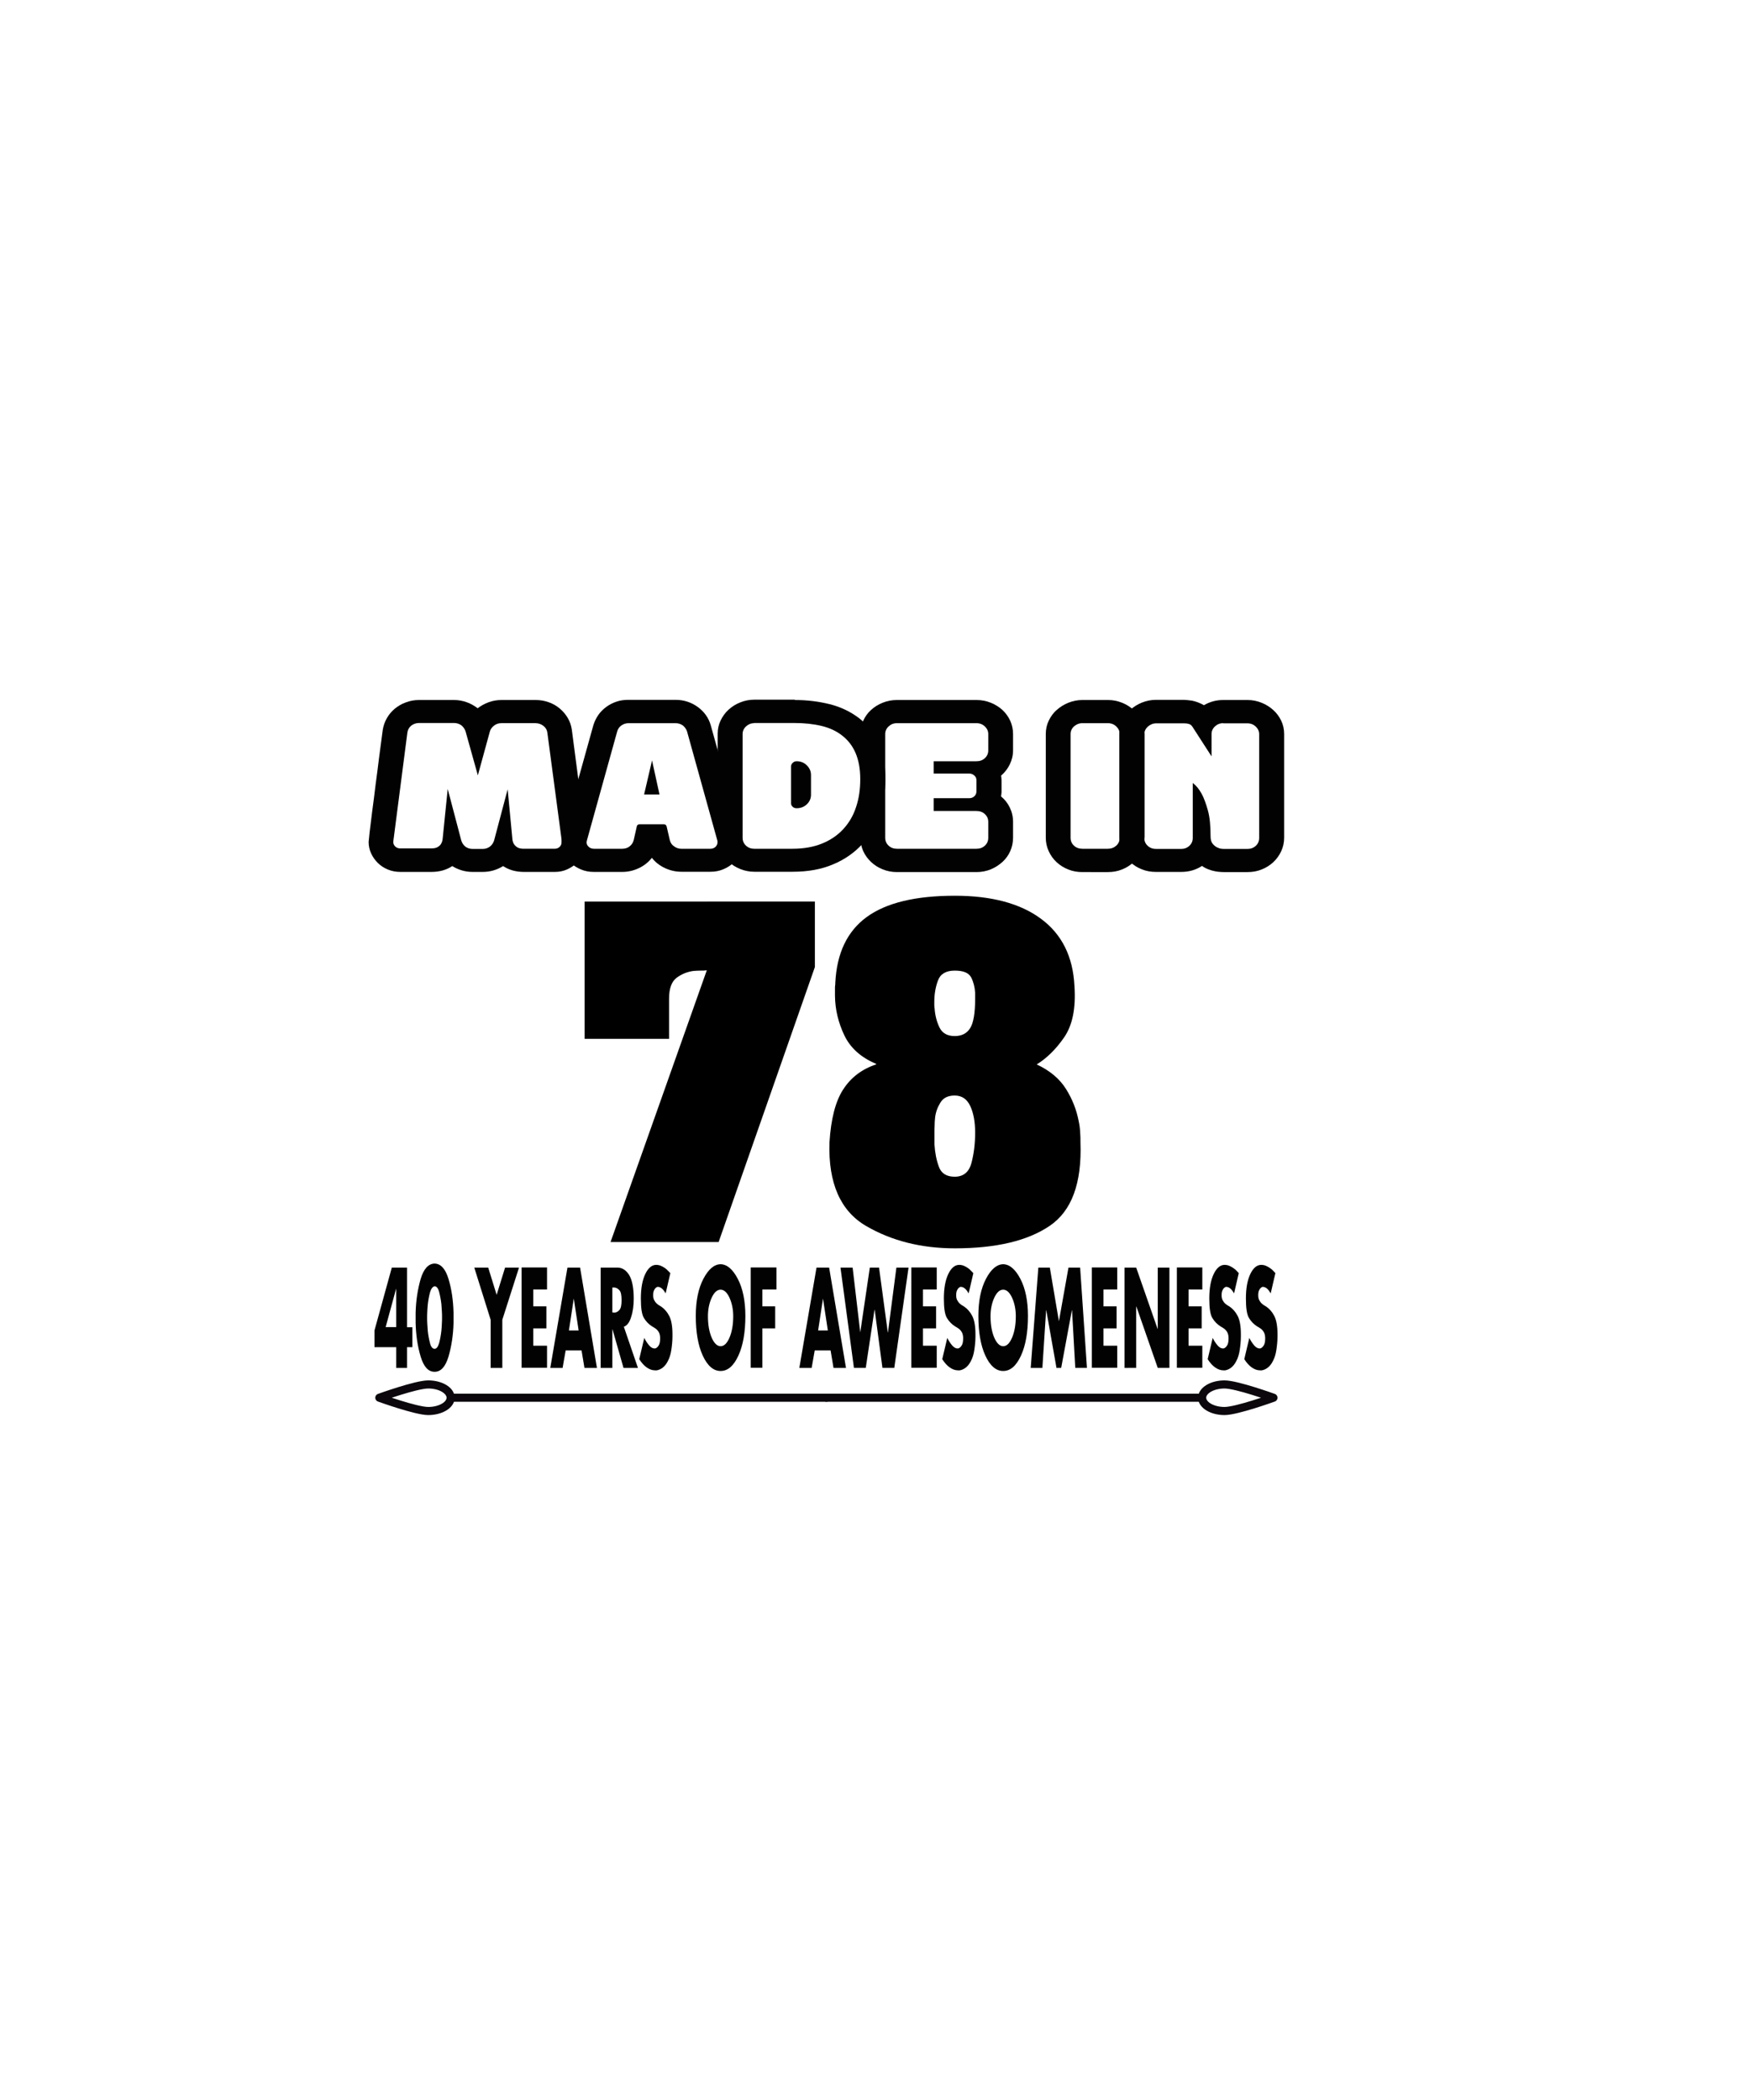 <?xml version="1.0" encoding="utf-8"?>
<!-- Generator: Adobe Illustrator 18.0.0, SVG Export Plug-In . SVG Version: 6.00 Build 0)  -->
<!DOCTYPE svg PUBLIC "-//W3C//DTD SVG 1.1//EN" "http://www.w3.org/Graphics/SVG/1.1/DTD/svg11.dtd">
<svg version="1.1" id="Layer_1" xmlns="http://www.w3.org/2000/svg" xmlns:xlink="http://www.w3.org/1999/xlink" x="0px" y="0px"
	 viewBox="0 0 1080 1296" enable-background="new 0 0 1080 1296" xml:space="preserve">
<g>
	<g>
		<path d="M502.9,556.4v40.4l-59.4,169.7h-66.7l59.4-167.7c-1.2,0.2-2.5,0.2-3.9,0.2c-1.4,0-2.8,0.1-4.3,0.2
			c-3.8,0.5-7.3,1.9-10.4,4.2c-3.1,2.3-4.7,6.6-4.7,13v24.7h-52.1v-84.7H502.9z"/>
		<path d="M540.6,656.5c-9.3-3.9-15.8-9.8-19.5-17.5c-3.7-7.8-5.7-15.9-5.8-24.4c0-0.2,0-0.4,0-0.6c0-0.2,0-0.4,0-0.6
			c0-0.5,0-1,0-1.6c0-0.6,0-1.2,0-1.8c0-0.7,0-1.3,0.1-1.8c0.1-0.6,0.1-1.1,0.1-1.6c0.9-18.3,7.3-31.8,19.3-40.6
			c12-8.8,30.1-13.2,54.5-13.2c22.5,0,40.3,4.7,53.1,14.2c12.9,9.5,19.8,23.3,20.7,41.6c0.9,13.6-1.2,24-6.3,31.5
			c-5.1,7.4-10.8,13-17,16.8c8.1,3.8,14.1,8.8,18.1,15.2c4,6.4,6.5,13,7.8,19.8c0.5,2.3,0.8,4.5,0.9,6.7c0.2,2.2,0.2,4.4,0.2,6.5
			c0.9,25.1-5.4,42.3-19.1,51.5c-13.6,9.2-33.1,13.8-58.4,13.8c-20.7,0-39-4.6-54.8-13.8c-15.8-9.2-23.4-26.4-22.6-51.5
			c0.9-14.5,3.7-25.5,8.5-32.8c4.7-7.3,11.5-12.5,20.3-15.4V656.5z M601.8,616.1c0-0.5,0-1,0-1.6c0-0.6,0-1.2,0-1.8
			c-0.2-3.4-1-6.6-2.4-9.4c-1.5-2.9-4.8-4.3-10.2-4.3c-5.3,0-8.8,2-10.3,6c-1.5,4-2.3,8.4-2.3,13.3c0,0.7,0,1.3,0,2.1
			c0,0.7,0.1,1.4,0.2,2.1c0.3,4.2,1.3,8.1,3,11.6c1.7,3.5,4.8,5.3,9.4,5.3c4.4,0,7.6-1.7,9.6-5c2-3.3,3-9.3,3-18V616.1z
			 M601.8,698.9c0-6.5-1-12-3-16.3c-2-4.3-5.2-6.5-9.6-6.5c-4.1,0-7,1.4-8.8,4.3c-1.8,2.9-2.9,5.9-3.3,9.2c-0.2,1.8-0.3,3.5-0.3,5.1
			c-0.1,1.6-0.1,3.1-0.1,4.4c0,1.1,0,2.3,0,3.4c0,1.1,0,2.4,0,3.7c0.3,5.1,1.2,9.7,2.7,13.8c1.5,4.2,4.8,6.2,9.8,6.2
			c5.3,0,8.8-2.8,10.3-8.4c1.5-5.6,2.3-11.9,2.3-18.7V698.9z"/>
	</g>
	<g>
		<g>
			<path fill="#030203" d="M310.5,534.5c-3.9,2.4-8.1,3.6-12.6,3.6h-6.2c-4.5,0-8.7-1.2-12.6-3.6c-3.6,2.4-7.9,3.6-12.9,3.6h-19
				c-2.9,0-5.5-0.5-7.9-1.5c-2.4-1-4.5-2.4-6.2-4.1c-1.7-1.7-3.1-3.7-4.1-5.9c-1-2.2-1.5-4.6-1.5-7c0-0.4,0.2-2.3,0.6-5.9
				c0.4-3.6,1-7.9,1.6-13c0.7-5.1,1.4-10.6,2.1-16.5c0.8-5.9,1.5-11.3,2.1-16.3c0.7-5,1.4-10.8,2.3-17.4c0.4-2.5,1.2-4.9,2.5-7.2
				c1.3-2.3,2.9-4.2,4.9-5.9c2-1.6,4.2-3,6.8-3.9c2.6-1,5.3-1.5,8.2-1.5h21.6c2.8,0,5.4,0.5,7.9,1.4c2.5,0.9,4.7,2.2,6.7,3.7
				c1.9-1.5,4.1-2.7,6.7-3.7c2.5-0.9,5.2-1.4,7.9-1.4h21.2c2.9,0,5.6,0.5,8.1,1.4c2.5,0.9,4.8,2.2,6.8,3.9c2,1.7,3.6,3.6,4.9,5.8
				c1.3,2.2,2.1,4.6,2.5,7.2l9,68.8c0,2.5-0.5,4.9-1.5,7.2c-1,2.3-2.4,4.3-4.1,6c-1.8,1.7-3.8,3.1-6.2,4.2c-2.4,1.1-5,1.6-7.7,1.6
				h-19C318.4,538.1,314.1,536.9,310.5,534.5z M276.3,486.9l8.4,31.9c0.5,1.5,1.3,2.7,2.5,3.7c1.2,0.9,2.7,1.4,4.5,1.4h6.2
				c1.7,0,3.2-0.5,4.4-1.4c1.2-0.9,2.1-2.2,2.6-3.7l8.4-31.7l2.9,30.6c0.1,1.2,0.4,2.2,0.9,3.1c0.5,0.8,1.2,1.5,2.1,2.1
				c1,0.6,2.3,0.9,4.1,0.9h19c1.4,0,2.5-0.5,3.3-1.4c0.8-0.9,1.1-2,1.1-3.3l-8.9-66.9c-0.2-1.7-1-3.1-2.4-4.2
				c-1.4-1.1-3.1-1.7-4.9-1.7h-21.2c-1.6,0-3.1,0.5-4.4,1.5c-1.3,1-2.2,2.2-2.6,3.7l-7.4,27l-7.6-27.2c-0.5-1.5-1.4-2.7-2.6-3.7
				c-1.3-0.9-2.8-1.4-4.5-1.4h-21.6c-1.9,0-3.5,0.6-4.9,1.7c-1.3,1.1-2.1,2.6-2.3,4.3l-8.7,67.3c0,1.2,0.4,2.1,1.2,2.9
				c0.8,0.8,1.9,1.2,3.2,1.2h19c1.8,0,3.2-0.3,4.1-0.9c1-0.6,1.7-1.3,2.1-2.1c0.5-0.9,0.8-1.9,0.9-3.1L276.3,486.9z"/>
			<path fill="#030203" d="M402.3,529.4c-2.2,2.8-4.9,4.9-8.1,6.4c-3.2,1.5-6.6,2.3-10.2,2.3h-17.5c-2.9,0-5.5-0.5-7.9-1.5
				c-2.4-1-4.5-2.3-6.3-4c-1.8-1.7-3.2-3.7-4.2-5.9c-1-2.2-1.5-4.6-1.5-7.1c0-1,0.1-1.9,0.3-2.7c0.2-0.8,0.4-1.6,0.6-2.3l18.7-67.1
				c0.7-2.2,1.7-4.3,3-6.2c1.3-1.9,3-3.6,4.9-5c1.9-1.4,4-2.5,6.4-3.3c2.3-0.8,4.8-1.1,7.4-1.1h29c5.1,0,9.7,1.5,13.7,4.4
				c4,2.9,6.7,6.7,8,11.2l18.7,67.1c0.2,0.7,0.4,1.5,0.6,2.3c0.2,0.8,0.3,1.8,0.3,2.7c0,2.4-0.5,4.7-1.5,7c-1,2.2-2.4,4.2-4.1,5.9
				c-1.8,1.7-3.9,3-6.3,4c-2.4,1-5,1.5-7.8,1.5h-18c-3.6,0-7-0.8-10.2-2.3C407.1,534.2,404.4,532.1,402.3,529.4z M366.6,523.8H384
				c1.8,0,3.4-0.5,4.6-1.5c1.3-1,2.1-2.3,2.5-3.9l1.9-8.4c0.2-0.9,0.8-1.3,1.7-1.3h15c0.9,0,1.4,0.4,1.7,1.3l2,8.6
				c0.4,1.5,1.2,2.8,2.6,3.7c1.3,1,2.8,1.5,4.4,1.5h18c1.3,0,2.4-0.4,3.2-1.2c0.8-0.8,1.2-1.7,1.2-2.8c0-0.5,0-0.9-0.1-1.1
				l-18.7-67.3c-0.5-1.5-1.4-2.7-2.6-3.7c-1.3-0.9-2.8-1.4-4.5-1.4h-29c-1.6,0-3.1,0.5-4.4,1.4c-1.3,0.9-2.2,2.2-2.6,3.7l-18.7,67.3
				c0,0.2,0,0.3-0.1,0.5c0,0.1-0.1,0.3-0.1,0.5c0,1.2,0.4,2.1,1.3,2.9C364.1,523.4,365.2,523.8,366.6,523.8z M397.5,490.3l4.9-21
				l4.6,21H397.5z"/>
			<path fill="#030203" d="M490.5,432c7.6,0,14.8,0.9,21.6,2.6c6.8,1.7,12.7,4.6,17.8,8.4c5.1,3.9,9.1,8.9,12.1,15.1
				c3,6.2,4.4,13.8,4.4,22.7c0,7.7-1.2,15-3.6,21.9c-2.4,7-6,13-10.7,18.3c-4.8,5.2-10.7,9.4-17.9,12.4c-7.2,3.1-15.5,4.6-25,4.6
				h-23.7c-3.1,0-5.9-0.6-8.7-1.7c-2.7-1.1-5.1-2.6-7.2-4.5c-2-1.9-3.7-4.1-4.9-6.7c-1.2-2.6-1.8-5.4-1.8-8.3v-64
				c0-2.9,0.6-5.6,1.8-8.1c1.2-2.5,2.8-4.8,4.9-6.7c2.1-1.9,4.4-3.4,7.2-4.5c2.7-1.1,5.6-1.7,8.7-1.7H490.5z M465.4,446.3
				c-1.9,0-3.6,0.7-5,2c-1.4,1.3-2.1,2.9-2.1,4.7v64c0,2,0.7,3.6,2.1,4.9c1.4,1.3,3.1,1.9,5,1.9h23.7c7,0,13-1.1,18.2-3.2
				c5.2-2.1,9.6-5.1,13.1-8.9c3.5-3.8,6.2-8.3,7.9-13.6c1.8-5.3,2.6-11,2.6-17.3c0-6.3-1-11.7-2.9-16.1c-1.9-4.4-4.6-7.9-8.2-10.7
				c-3.5-2.8-7.8-4.8-12.8-6c-5-1.2-10.6-1.8-16.8-1.8H465.4z M488.2,473.1c0-0.9,0.3-1.7,1-2.3c0.7-0.7,1.5-1,2.4-1
				c2.5,0,4.6,0.8,6.3,2.5c1.7,1.7,2.6,3.6,2.6,6v12.2c0,2.3-0.9,4.3-2.6,5.9c-1.7,1.6-3.8,2.4-6.3,2.4c-1,0-1.8-0.3-2.4-0.9
				c-0.7-0.6-1-1.3-1-2.2V473.1z"/>
			<path fill="#030203" d="M617.8,491.5c2.3,1.9,4.1,4.2,5.4,6.9c1.3,2.7,2,5.6,2,8.8v9.8c0,2.9-0.6,5.7-1.7,8.2
				c-1.1,2.5-2.7,4.8-4.8,6.7c-2.1,1.9-4.4,3.4-7.2,4.6c-2.7,1.1-5.7,1.7-8.8,1.7h-49.2c-3.1,0-6.1-0.6-8.8-1.7
				c-2.7-1.1-5.1-2.6-7.2-4.6c-2-1.9-3.6-4.1-4.8-6.7c-1.1-2.5-1.7-5.3-1.7-8.2v-64c0-2.9,0.6-5.6,1.7-8.1s2.7-4.8,4.8-6.7
				c2.1-1.9,4.4-3.4,7.2-4.5c2.7-1.1,5.7-1.7,8.8-1.7h49.2c3.1,0,6.1,0.6,8.8,1.7c2.7,1.1,5.1,2.6,7.2,4.5c2,1.9,3.6,4.1,4.8,6.7
				c1.1,2.5,1.7,5.2,1.7,8.1v10c0,3.1-0.7,6-2,8.7c-1.3,2.7-3.1,5-5.4,7c0.1,0.4,0.2,0.9,0.2,1.4c0,0.5,0.1,1,0.1,1.4v6.8
				c0,0.5,0,1.1-0.1,1.6C617.9,490.5,617.9,491,617.8,491.5z M609.9,453c0-1.8-0.7-3.3-2.1-4.7c-1.4-1.3-3.1-2-5.2-2h-49.1
				c-2,0-3.7,0.7-5.1,2c-1.4,1.3-2.1,2.9-2.1,4.7v64c0,2,0.7,3.6,2.1,4.9c1.4,1.3,3.1,1.9,5.1,1.9h49.1c2.1,0,3.8-0.6,5.2-1.9
				c1.4-1.3,2.1-2.9,2.1-4.9v-9.8c0-1.9-0.7-3.5-2.1-4.8c-1.4-1.3-3.1-1.9-5.2-1.9h-26.4v-7.9h22c1.2,0,2.3-0.4,3.1-1.2
				c0.9-0.8,1.3-1.8,1.3-3.1v-6.8c0-1.2-0.4-2.1-1.3-2.9c-0.9-0.8-1.9-1.2-3.1-1.2h-22v-7.6h26.4c2.1,0,3.8-0.6,5.2-1.9
				c1.4-1.3,2.1-2.9,2.1-4.8V453z"/>
			<path fill="#030203" d="M706.3,517c0,2.9-0.6,5.7-1.8,8.3c-1.2,2.6-2.8,4.8-4.9,6.8c-2.1,1.9-4.4,3.4-7.2,4.5
				c-2.7,1.1-5.6,1.6-8.7,1.6H668c-3.1,0-6-0.5-8.7-1.6c-2.8-1.1-5.2-2.6-7.2-4.5c-2.1-1.9-3.7-4.2-4.9-6.8
				c-1.2-2.6-1.8-5.4-1.8-8.3v-64c0-2.9,0.6-5.7,1.8-8.2c1.2-2.5,2.8-4.8,4.9-6.6c2.1-1.9,4.5-3.4,7.2-4.5c2.8-1.1,5.7-1.7,8.7-1.7
				h15.8c3.1,0,5.9,0.6,8.7,1.7c2.7,1.1,5.1,2.6,7.2,4.5c2.1,1.9,3.7,4.1,4.9,6.6c1.2,2.5,1.8,5.3,1.8,8.2V517z M691,453
				c0-1.8-0.7-3.3-2.1-4.7c-1.4-1.3-3.1-2-5.2-2H668c-2,0-3.7,0.7-5.2,2c-1.4,1.3-2.1,2.9-2.1,4.7v64c0,2,0.7,3.6,2.1,4.9
				c1.4,1.3,3.1,1.9,5.2,1.9h15.7c2,0,3.7-0.6,5.2-1.9c1.4-1.3,2.1-2.9,2.1-4.9V453z"/>
			<path fill="#030203" d="M743,435.2c3.6-2.1,7.6-3.2,11.9-3.2h15c3.1,0,5.9,0.6,8.7,1.7c2.7,1.1,5.1,2.6,7.2,4.5
				c2.1,1.9,3.7,4.1,4.9,6.6c1.2,2.5,1.8,5.3,1.8,8.2v64c0,2.9-0.6,5.7-1.8,8.3c-1.2,2.6-2.8,4.8-4.9,6.8c-2.1,1.9-4.4,3.4-7.2,4.5
				c-2.7,1.1-5.6,1.6-8.7,1.6h-14.6c-0.5,0-1.2,0-2.2-0.1c-1,0-2-0.2-3.2-0.4c-1.2-0.2-2.5-0.6-3.9-1.1c-1.4-0.5-2.8-1.2-4.2-2.2
				c-3.8,2.5-8.1,3.7-12.9,3.7h-15.5c-3.1,0-6-0.5-8.7-1.6c-2.8-1.1-5.2-2.6-7.2-4.5c-2.1-1.9-3.7-4.2-4.9-6.8
				c-1.2-2.6-1.8-5.4-1.8-8.3v-64c0-2.9,0.6-5.7,1.8-8.2c1.2-2.5,2.8-4.8,4.9-6.6c2.1-1.9,4.5-3.4,7.2-4.5c2.8-1.1,5.7-1.7,8.7-1.7
				h17.2c1,0,2.6,0.2,5,0.5C738.1,432.9,740.5,433.8,743,435.2z M754.9,446.3c-2,0-3.7,0.7-5.1,2c-1.4,1.3-2.1,2.9-2.1,4.7v13.8
				l-11.8-18.3c-0.6-0.9-1.3-1.5-2.2-1.7c-0.9-0.3-1.9-0.4-2.9-0.4h-17.2c-2,0-3.7,0.7-5.2,2c-1.4,1.3-2.2,2.9-2.2,4.7v64
				c0,2,0.7,3.6,2.1,4.9c1.4,1.3,3.1,1.9,5.2,1.9h15.5c1.9,0,3.6-0.6,5-1.9c1.4-1.3,2.1-2.9,2.1-4.9v-33.9c2,1.5,3.9,3.7,5.5,6.7
				c1.4,2.5,2.6,5.9,3.8,10.1c1.2,4.2,1.7,9.6,1.7,16.1c0,2,0.4,3.5,1.2,4.5c0.8,1,1.7,1.8,2.7,2.3c1,0.5,1.9,0.8,2.8,0.9
				c0.9,0.1,1.3,0.1,1.4,0.1h14.7c2,0,3.7-0.6,5.1-1.9c1.4-1.3,2.1-2.9,2.1-4.9v-64c0-1.8-0.7-3.3-2.1-4.7c-1.4-1.3-3.1-2-5.1-2
				H754.9z"/>
		</g>
	</g>
	<g>
		<g>
			<path fill="#030203" d="M254.5,819.1v12.3h-3.3v12.8h-6.7v-12.8h-13.4v-10.3l10.7-38.8h9.4v36.8H254.5z M244.5,795.2L244.5,795.2
				l-6.5,23.8h6.5V795.2z"/>
			<path fill="#030203" d="M268.2,779.8c3.8,0.1,6.7,3.2,8.6,9.5c1.9,6.3,2.9,13.2,3.1,20.8c0,0.5,0,1.1,0,1.6c0,0.5,0,1.1,0,1.6
				c0,0.5,0,1.1,0,1.6c0,0.5,0,1.1,0,1.6c-0.2,7.6-1.3,14.5-3.1,20.7c-1.9,6.3-4.7,9.4-8.6,9.4s-6.7-3.1-8.6-9.4
				c-1.9-6.3-2.9-13.2-3.1-20.7c0-0.5,0-1.1,0-1.6c0-0.5,0-1.1,0-1.6c0-0.5,0-1.1,0-1.6c0-0.5,0-1.1,0-1.6
				c0.2-7.6,1.3-14.5,3.1-20.8C261.5,783,264.4,779.9,268.2,779.8L268.2,779.8z M265.4,797.5c-0.6,2.3-1.1,4.8-1.4,7.6
				c-0.1,1.5-0.3,3-0.3,4.4c-0.1,1.4-0.1,2.7-0.1,3.7s0,2.3,0.1,3.7c0.1,1.5,0.2,2.9,0.3,4.5c0.3,2.8,0.8,5.3,1.4,7.6
				c0.6,2.3,1.6,3.4,2.8,3.4s2.1-1.2,2.8-3.5c0.6-2.3,1.1-4.9,1.4-7.7c0.1-1.5,0.3-3,0.3-4.5c0.1-1.5,0.1-2.7,0.1-3.7
				c0-1,0-2.3-0.1-3.7c-0.1-1.4-0.2-2.9-0.3-4.4c-0.3-2.7-0.8-5.3-1.4-7.6c-0.6-2.3-1.6-3.5-2.8-3.5
				C267,794.1,266.1,795.2,265.4,797.5z"/>
			<path fill="#030203" d="M292.7,782.3h8.6l5.2,16.8l5.2-16.8h8.6L310,814.5v29.7h-7.2v-29.7L292.7,782.3z"/>
			<path fill="#030203" d="M329.1,795.9v10.3h8.1v13.6h-8.1v10.7h8.5v13.6h-15.7v-61.9h15.7v13.6H329.1z"/>
			<path fill="#030203" d="M349.1,833.4l-1.9,10.8h-7.6l10.6-61.9h7.8l10.4,61.9h-7.7l-1.8-10.8H349.1z M354.1,801.4L354.1,801.4
				l-3,19.7h6L354.1,801.4z"/>
			<path fill="#030203" d="M385,818.8l8.7,25.4h-8.9l-6.8-23.8h-0.1v23.8h-7.2v-61.9h10.7c2.7,0.1,5,1.6,6.9,4.6
				c1.8,3,2.8,7.9,2.8,14.5c0,4.3-0.5,8.1-1.6,11.4C388.5,816.1,387,818.1,385,818.8L385,818.8z M377.9,810h0.7
				c0.1,0.1,0.2,0.1,0.4,0.1c0.1,0,0.2,0,0.3,0c1.1-0.1,2.1-0.7,3-1.7c0.9-1,1.3-3,1.3-6c0-3-0.4-5.1-1.3-6.1c-0.9-1-1.9-1.6-3-1.7
				c-0.1,0-0.2,0-0.3,0c-0.1,0-0.2,0-0.4,0h-0.7V810z"/>
			<path fill="#030203" d="M413.7,785.7l-2.9,12.5c-0.7-1.2-1.4-2.2-2.2-2.9c-0.8-0.7-1.7-1.1-2.5-1.1c-0.1,0-0.3,0-0.4,0
				c-0.1,0-0.3,0.1-0.4,0.2c-0.6,0.3-1.1,0.8-1.5,1.6c-0.5,0.8-0.7,1.9-0.7,3.3c0,1.3,0.2,2.4,0.7,3.2c0.4,0.8,0.9,1.4,1.4,1.9
				c0.2,0.2,0.4,0.3,0.6,0.5c0.2,0.1,0.4,0.3,0.5,0.4l1.8,1.1c1.9,1.3,3.6,3.2,4.9,5.7c1.3,2.5,2,6.3,2,11.3c0,0.2,0,0.4,0,0.7
				c0,0.2,0,0.4,0,0.7c0,2.8-0.3,5.6-0.7,8.3c-0.4,2.7-1.1,5-2.2,7c-0.9,1.8-2,3.1-3.2,4c-1.2,0.9-2.4,1.4-3.6,1.6
				c-0.2,0-0.4,0-0.6,0c-0.2,0-0.4,0-0.5,0c-1.7,0-3.4-0.6-5.1-1.8c-1.7-1.2-3.2-2.9-4.6-5.1l3.1-13.1c0.9,1.8,1.9,3.3,3,4.6
				c1.1,1.3,2.2,1.9,3.4,1.9c0,0,0.1,0,0.1,0s0.1,0,0.1,0c0.8-0.1,1.5-0.7,2.2-1.7c0.7-1,1-2.5,1-4.6c0-1.5-0.3-2.8-0.8-3.7
				c-0.5-0.9-1.2-1.7-1.9-2.2c-0.3-0.2-0.6-0.4-0.9-0.6c-0.3-0.2-0.6-0.4-0.8-0.5c0-0.1-0.1-0.1-0.2-0.1s-0.1-0.1-0.2-0.1
				c-2.2-1.4-3.9-3.1-5.2-5.3c-1.3-2.1-1.9-6.1-1.9-12c0-6.3,0.9-11.3,2.7-15.1c1.8-3.8,4.1-5.7,6.8-5.7c0.6,0,1.1,0.1,1.7,0.2
				c0.6,0.1,1.2,0.4,1.8,0.7c0.9,0.4,1.8,1,2.7,1.7C412.1,784.1,412.9,784.9,413.7,785.7L413.7,785.7z"/>
			<path fill="#030203" d="M444.7,780.2c4,0.1,7.5,3.1,10.6,9c3.1,5.9,4.7,13.6,4.7,22.9c0,10-1.4,18.2-4.3,24.5
				c-2.9,6.3-6.5,9.5-11,9.5c-4.4,0-8.1-3.2-11-9.5c-2.9-6.3-4.3-14.5-4.3-24.5c0-9.4,1.6-17,4.7-22.9
				C437.2,783.3,440.7,780.3,444.7,780.2L444.7,780.2z M439.2,800.9c-1.5,3.3-2.3,7.1-2.3,11.4c0,5.3,0.8,9.7,2.3,13.2
				c1.5,3.5,3.4,5.3,5.5,5.3c2.2,0,4-1.8,5.5-5.3c1.5-3.5,2.3-7.9,2.3-13.2c0-4.3-0.8-8.1-2.3-11.4c-1.5-3.3-3.4-5-5.5-5
				C442.6,795.9,440.7,797.6,439.2,800.9z"/>
			<path fill="#030203" d="M470.5,795.9v10.3h7.9v13.6h-7.9v24.3h-7.2v-61.9h15.9v13.6H470.5z"/>
			<path fill="#030203" d="M502.8,833.4l-1.9,10.8h-7.6l10.6-61.9h7.8l10.4,61.9h-7.7l-1.8-10.8H502.8z M507.9,801.4L507.9,801.4
				l-3,19.7h6L507.9,801.4z"/>
			<path fill="#030203" d="M530.9,822.3L530.9,822.3l5.9-40h5.7l5.4,40h0.1l5.2-40h7.5l-8.8,61.9h-7.3l-4.8-35.9h-0.1l-5.4,35.9
				h-7.3l-8.3-61.9h7.5L530.9,822.3z"/>
			<path fill="#030203" d="M569.6,795.9v10.3h8.1v13.6h-8.1v10.7h8.5v13.6h-15.7v-61.9h15.7v13.6H569.6z"/>
			<path fill="#030203" d="M600.7,785.7l-2.9,12.5c-0.7-1.2-1.4-2.2-2.2-2.9c-0.8-0.7-1.7-1.1-2.5-1.1c-0.1,0-0.3,0-0.4,0
				c-0.1,0-0.3,0.1-0.4,0.2c-0.6,0.3-1.1,0.8-1.5,1.6c-0.5,0.8-0.7,1.9-0.7,3.3c0,1.3,0.2,2.4,0.7,3.2c0.4,0.8,0.9,1.4,1.4,1.9
				c0.2,0.2,0.4,0.3,0.6,0.5c0.2,0.1,0.4,0.3,0.5,0.4l1.8,1.1c1.9,1.3,3.6,3.2,4.9,5.7c1.3,2.5,2,6.3,2,11.3c0,0.2,0,0.4,0,0.7
				c0,0.2,0,0.4,0,0.7c0,2.8-0.3,5.6-0.7,8.3c-0.4,2.7-1.1,5-2.2,7c-0.9,1.8-2,3.1-3.2,4c-1.2,0.9-2.4,1.4-3.6,1.6
				c-0.2,0-0.4,0-0.6,0c-0.2,0-0.4,0-0.5,0c-1.7,0-3.4-0.6-5.1-1.8c-1.7-1.2-3.2-2.9-4.6-5.1l3.1-13.1c0.9,1.8,1.9,3.3,3,4.6
				c1.1,1.3,2.2,1.9,3.4,1.9c0,0,0.1,0,0.1,0s0.1,0,0.1,0c0.8-0.1,1.5-0.7,2.2-1.7c0.7-1,1-2.5,1-4.6c0-1.5-0.3-2.8-0.8-3.7
				c-0.5-0.9-1.2-1.7-1.9-2.2c-0.3-0.2-0.6-0.4-0.9-0.6c-0.3-0.2-0.6-0.4-0.8-0.5c0-0.1-0.1-0.1-0.2-0.1c-0.1,0-0.1-0.1-0.2-0.1
				c-2.2-1.4-3.9-3.1-5.2-5.3c-1.3-2.1-1.9-6.1-1.9-12c0-6.3,0.9-11.3,2.7-15.1c1.8-3.8,4.1-5.7,6.8-5.7c0.6,0,1.1,0.1,1.7,0.2
				c0.6,0.1,1.2,0.4,1.8,0.7c0.9,0.4,1.8,1,2.7,1.7C599.1,784.1,599.9,784.9,600.7,785.7L600.7,785.7z"/>
			<path fill="#030203" d="M619.1,780.2c4,0.1,7.5,3.1,10.6,9c3.1,5.9,4.7,13.6,4.7,22.9c0,10-1.4,18.2-4.3,24.5
				c-2.9,6.3-6.5,9.5-11,9.5c-4.4,0-8.1-3.2-11-9.5c-2.9-6.3-4.3-14.5-4.3-24.5c0-9.4,1.6-17,4.7-22.9
				C611.6,783.3,615.1,780.3,619.1,780.2L619.1,780.2z M613.6,800.9c-1.5,3.3-2.3,7.1-2.3,11.4c0,5.3,0.8,9.7,2.3,13.2
				c1.5,3.5,3.4,5.3,5.5,5.3c2.2,0,4-1.8,5.5-5.3c1.5-3.5,2.3-7.9,2.3-13.2c0-4.3-0.8-8.1-2.3-11.4c-1.5-3.3-3.4-5-5.5-5
				C617,795.9,615.1,797.6,613.6,800.9z"/>
			<path fill="#030203" d="M640.8,782.3h7.1l5.6,33.1l5.9-33.1h7.2l4.2,61.9h-7.2l-2-35.6h-0.1l-6.6,35.6H652l-6.3-35.6h-0.1
				l-2.3,35.6h-7.2L640.8,782.3z"/>
			<path fill="#030203" d="M681,795.9v10.3h8.1v13.6H681v10.7h8.5v13.6h-15.7v-61.9h15.7v13.6H681z"/>
			<path fill="#030203" d="M694,782.3h7.2l13.2,37.8h0.1v-37.8h7.2v61.9h-7.2l-13.2-37.9h-0.1v37.9H694V782.3z"/>
			<path fill="#030203" d="M733.5,795.9v10.3h8.1v13.6h-8.1v10.7h8.5v13.6h-15.7v-61.9H742v13.6H733.5z"/>
			<path fill="#030203" d="M764.5,785.7l-2.9,12.5c-0.7-1.2-1.4-2.2-2.2-2.9c-0.8-0.7-1.7-1.1-2.5-1.1c-0.1,0-0.3,0-0.4,0
				c-0.1,0-0.3,0.1-0.4,0.2c-0.6,0.3-1.1,0.8-1.5,1.6c-0.5,0.8-0.7,1.9-0.7,3.3c0,1.3,0.2,2.4,0.7,3.2c0.4,0.8,0.9,1.4,1.4,1.9
				c0.2,0.2,0.4,0.3,0.6,0.5c0.2,0.1,0.4,0.3,0.5,0.4l1.8,1.1c1.9,1.3,3.6,3.2,4.9,5.7c1.3,2.5,2,6.3,2,11.3c0,0.2,0,0.4,0,0.7
				c0,0.2,0,0.4,0,0.7c0,2.8-0.3,5.6-0.7,8.3c-0.4,2.7-1.1,5-2.2,7c-0.9,1.8-2,3.1-3.2,4c-1.2,0.9-2.4,1.4-3.6,1.6
				c-0.2,0-0.4,0-0.6,0c-0.2,0-0.4,0-0.5,0c-1.7,0-3.4-0.6-5.1-1.8c-1.7-1.2-3.2-2.9-4.6-5.1l3.1-13.1c0.9,1.8,1.9,3.3,3,4.6
				c1.1,1.3,2.2,1.9,3.4,1.9c0,0,0.1,0,0.1,0s0.1,0,0.1,0c0.8-0.1,1.5-0.7,2.2-1.7c0.7-1,1-2.5,1-4.6c0-1.5-0.3-2.8-0.8-3.7
				c-0.5-0.9-1.2-1.7-1.9-2.2c-0.3-0.2-0.6-0.4-0.9-0.6c-0.3-0.2-0.6-0.4-0.8-0.5c0-0.1-0.1-0.1-0.2-0.1s-0.1-0.1-0.2-0.1
				c-2.2-1.4-3.9-3.1-5.2-5.3c-1.3-2.1-1.9-6.1-1.9-12c0-6.3,0.9-11.3,2.7-15.1c1.8-3.8,4.1-5.7,6.8-5.7c0.6,0,1.1,0.1,1.7,0.2
				c0.6,0.1,1.2,0.4,1.8,0.7c0.9,0.4,1.8,1,2.7,1.7S763.7,784.9,764.5,785.7L764.5,785.7z"/>
			<path fill="#030203" d="M787.1,785.7l-2.9,12.5c-0.7-1.2-1.4-2.2-2.2-2.9c-0.8-0.7-1.7-1.1-2.5-1.1c-0.1,0-0.3,0-0.4,0
				c-0.1,0-0.3,0.1-0.4,0.2c-0.6,0.3-1.1,0.8-1.5,1.6c-0.5,0.8-0.7,1.9-0.7,3.3c0,1.3,0.2,2.4,0.7,3.2c0.4,0.8,0.9,1.4,1.4,1.9
				c0.2,0.2,0.4,0.3,0.6,0.5c0.2,0.1,0.4,0.3,0.5,0.4l1.8,1.1c1.9,1.3,3.6,3.2,4.9,5.7c1.3,2.5,2,6.3,2,11.3c0,0.2,0,0.4,0,0.7
				c0,0.2,0,0.4,0,0.7c0,2.8-0.3,5.6-0.7,8.3c-0.4,2.7-1.1,5-2.2,7c-0.9,1.8-2,3.1-3.2,4c-1.2,0.9-2.4,1.4-3.6,1.6
				c-0.2,0-0.4,0-0.6,0c-0.2,0-0.4,0-0.5,0c-1.7,0-3.4-0.6-5.1-1.8c-1.7-1.2-3.2-2.9-4.6-5.1l3.1-13.1c0.9,1.8,1.9,3.3,3,4.6
				c1.1,1.3,2.2,1.9,3.4,1.9c0,0,0.1,0,0.1,0s0.1,0,0.1,0c0.8-0.1,1.5-0.7,2.2-1.7c0.7-1,1-2.5,1-4.6c0-1.5-0.3-2.8-0.8-3.7
				c-0.5-0.9-1.2-1.7-1.9-2.2c-0.3-0.2-0.6-0.4-0.9-0.6c-0.3-0.2-0.6-0.4-0.8-0.5c0-0.1-0.1-0.1-0.2-0.1s-0.1-0.1-0.2-0.1
				c-2.2-1.4-3.9-3.1-5.2-5.3c-1.3-2.1-1.9-6.1-1.9-12c0-6.3,0.9-11.3,2.7-15.1c1.8-3.8,4.1-5.7,6.8-5.7c0.6,0,1.1,0.1,1.7,0.2
				c0.6,0.1,1.2,0.4,1.8,0.7c0.9,0.4,1.8,1,2.7,1.7S786.3,784.9,787.1,785.7L787.1,785.7z"/>
		</g>
	</g>
	<g>
		<g>
			<g>
				
					<path fill="none" stroke="#0B070C" stroke-width="5" stroke-linecap="round" stroke-linejoin="round" stroke-miterlimit="10" d="
					M509.9,862.6c-142.8,0-87.7,0-230.6,0"/>
			</g>
			<path fill="none" stroke="#0B070C" stroke-width="5" stroke-linecap="round" stroke-linejoin="round" stroke-miterlimit="10" d="
				M264.3,854.4c-7.6,0-30.2,8.2-30.2,8.2s22.6,8.2,30.2,8.2c7.6,0,13.8-3.7,13.8-8.2C278.1,858.1,271.9,854.4,264.3,854.4z"/>
		</g>
		<g>
			<g>
				
					<path fill="none" stroke="#0B070C" stroke-width="5" stroke-linecap="round" stroke-linejoin="round" stroke-miterlimit="10" d="
					M510.1,862.6c142.8,0,87.7,0,230.6,0"/>
			</g>
			<path fill="none" stroke="#0B070C" stroke-width="5" stroke-linecap="round" stroke-linejoin="round" stroke-miterlimit="10" d="
				M755.7,854.4c7.6,0,30.2,8.2,30.2,8.2s-22.6,8.2-30.2,8.2c-7.6,0-13.8-3.7-13.8-8.2C741.9,858.1,748.1,854.4,755.7,854.4z"/>
		</g>
	</g>
</g>
</svg>
